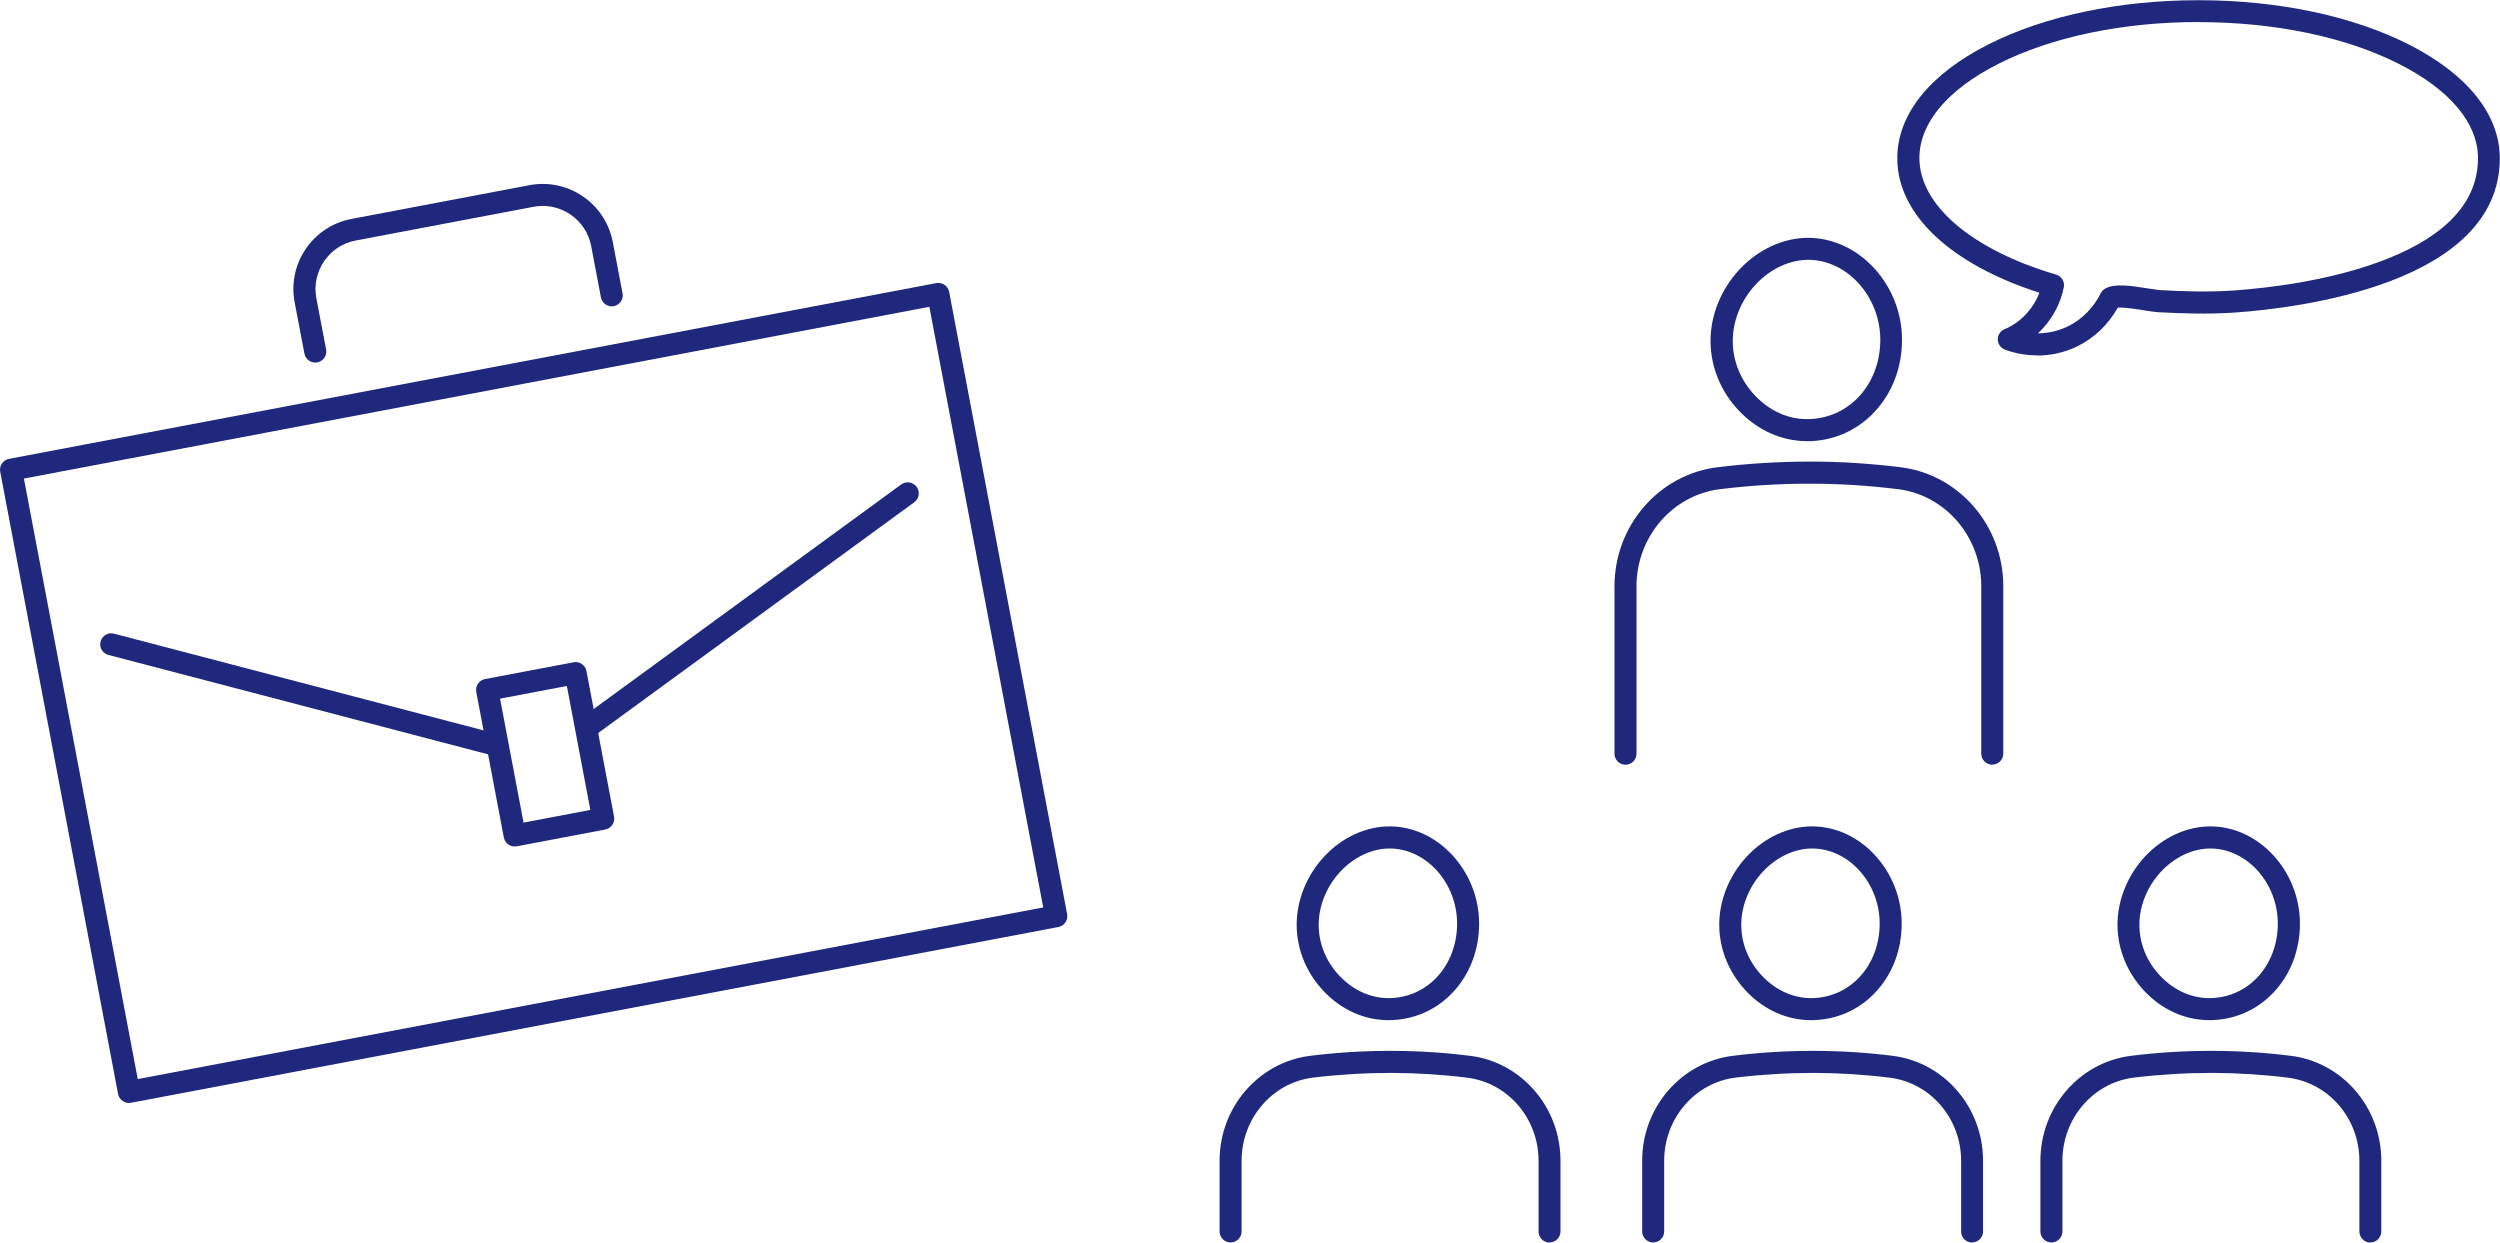 <?xml version="1.0" encoding="UTF-8"?><svg id="_レイヤー_2" xmlns="http://www.w3.org/2000/svg" viewBox="0 0 238.42 118.5"><defs><style>.cls-1{fill:#20287e;}</style></defs><g id="_デザイン"><path class="cls-1" d="M132.4,97.29s-.03,0-.03,0c-2.27-.01-4.45-.99-6.12-2.75-1.65-1.74-2.57-3.97-2.59-6.3-.01-2.36.94-4.74,2.62-6.55h0c1.7-1.83,3.98-2.88,6.24-2.88h.06c4.6.04,8.48,4.29,8.48,9.27,0,2.5-.88,4.82-2.48,6.53-1.61,1.73-3.8,2.68-6.17,2.68ZM132.52,80.92c-1.68,0-3.39.81-4.7,2.21h0c-1.32,1.42-2.07,3.28-2.06,5.1.01,1.79.72,3.52,2.01,4.86,1.28,1.34,2.92,2.09,4.61,2.1h0c1.8,0,3.45-.71,4.66-2.01,1.23-1.32,1.92-3.13,1.92-5.1,0-3.85-2.92-7.13-6.39-7.16h-.05ZM127.05,82.41h0,0Z"/><path class="cls-1" d="M147.78,118.5c-.58,0-1.05-.47-1.05-1.05v-6.74c0-4.04-2.92-7.44-6.79-7.93-2.39-.3-4.82-.45-7.22-.46-2.49,0-5.02.15-7.5.45-3.88.48-6.81,3.89-6.81,7.93v6.74c0,.58-.47,1.05-1.05,1.05s-1.05-.47-1.05-1.05v-6.74c0-5.1,3.72-9.4,8.65-10.01,2.57-.32,5.17-.48,7.76-.47,2.49,0,5,.16,7.47.47,4.92.61,8.63,4.91,8.63,10.01v6.74c0,.58-.47,1.05-1.05,1.05Z"/><path class="cls-1" d="M172.7,97.29s-.03,0-.03,0c-2.27-.01-4.45-.99-6.12-2.75-1.65-1.74-2.57-3.97-2.59-6.3-.01-2.36.94-4.74,2.62-6.55,1.7-1.83,3.98-2.88,6.24-2.88h.06c4.6.04,8.48,4.29,8.48,9.27,0,2.5-.88,4.82-2.48,6.53-1.61,1.73-3.8,2.68-6.17,2.68ZM172.82,80.92c-1.68,0-3.39.81-4.7,2.21h0c-1.32,1.42-2.07,3.28-2.06,5.1.01,1.79.72,3.52,2.01,4.86,1.28,1.34,2.92,2.09,4.61,2.1h0c1.8,0,3.45-.71,4.66-2.01,1.23-1.32,1.92-3.13,1.92-5.1,0-3.85-2.92-7.13-6.39-7.16h-.05ZM167.35,82.41h0,0Z"/><path class="cls-1" d="M188.08,118.5c-.58,0-1.05-.47-1.05-1.05v-6.74c0-4.04-2.92-7.44-6.79-7.93-2.39-.3-4.82-.45-7.22-.46-2.49,0-5.02.15-7.5.45-3.88.48-6.81,3.89-6.81,7.93v6.74c0,.58-.47,1.05-1.05,1.05s-1.05-.47-1.05-1.05v-6.74c0-5.1,3.72-9.4,8.65-10.01,2.57-.32,5.17-.48,7.76-.47,2.49,0,5,.16,7.47.47,4.92.61,8.63,4.91,8.63,10.01v6.74c0,.58-.47,1.05-1.05,1.05Z"/><path class="cls-1" d="M210.68,97.29s-.03,0-.03,0c-2.27-.01-4.45-.99-6.12-2.75-1.65-1.74-2.57-3.97-2.59-6.3-.01-2.36.94-4.74,2.62-6.55h0c1.7-1.83,3.98-2.88,6.24-2.88h.06c4.6.04,8.48,4.29,8.48,9.27,0,2.5-.88,4.82-2.48,6.53-1.61,1.73-3.8,2.68-6.17,2.68ZM210.79,80.92c-1.68,0-3.39.81-4.7,2.21h0c-1.32,1.42-2.07,3.28-2.06,5.1.01,1.79.72,3.52,2.01,4.86,1.28,1.34,2.92,2.09,4.61,2.1h0c1.8,0,3.45-.71,4.66-2.01,1.23-1.32,1.92-3.13,1.92-5.1,0-3.85-2.92-7.13-6.39-7.16h-.05ZM205.32,82.41h0,0Z"/><path class="cls-1" d="M226.06,118.5c-.58,0-1.05-.47-1.05-1.05v-6.74c0-4.04-2.92-7.44-6.79-7.93-2.39-.3-4.82-.45-7.22-.46-2.49,0-5.02.15-7.5.45-3.88.48-6.81,3.89-6.81,7.93v6.74c0,.58-.47,1.05-1.05,1.05s-1.05-.47-1.05-1.05v-6.74c0-5.1,3.72-9.4,8.65-10.01,2.57-.32,5.17-.48,7.76-.47,2.49,0,5,.16,7.47.47,4.92.61,8.63,4.91,8.63,10.01v6.74c0,.58-.47,1.05-1.05,1.05Z"/><path class="cls-1" d="M172.32,42.07h-.04c-2.38-.01-4.67-1.04-6.43-2.89-1.74-1.82-2.7-4.17-2.72-6.61-.02-2.47.99-4.98,2.76-6.87h0c1.79-1.92,4.18-3.02,6.55-3.02h.06c4.83.05,8.9,4.5,8.89,9.73,0,2.63-.93,5.06-2.61,6.86-1.69,1.81-3.99,2.81-6.47,2.81ZM172.45,24.78c-1.79,0-3.62.86-5.01,2.35h0c-1.41,1.51-2.2,3.49-2.19,5.43.01,1.91.77,3.74,2.14,5.18,1.36,1.43,3.11,2.23,4.92,2.23h.03c1.89,0,3.64-.76,4.94-2.14,1.31-1.41,2.04-3.33,2.04-5.42,0-4.1-3.12-7.59-6.81-7.63h-.05ZM166.67,26.41h0,0Z"/><path class="cls-1" d="M190,72.93c-.58,0-1.05-.47-1.05-1.05v-15.96c0-4.72-3.42-8.71-7.95-9.27-2.75-.34-5.55-.52-8.32-.52-2.87-.01-5.78.17-8.64.52-4.54.56-7.97,4.55-7.97,9.27v15.96c0,.58-.47,1.05-1.05,1.05s-1.05-.47-1.05-1.05v-15.96c0-5.78,4.22-10.66,9.81-11.36,2.94-.36,5.94-.54,8.9-.54,2.86,0,5.74.19,8.58.54,5.58.69,9.79,5.57,9.79,11.35v15.96c0,.58-.47,1.05-1.05,1.05Z"/><path class="cls-1" d="M194.28,33.89c-1.05,0-2.1-.18-3.08-.55-.4-.15-.67-.54-.68-.97,0-.43.26-.82.66-.98,1.49-.61,2.72-1.92,3.31-3.47-8.51-2.74-13.55-7.49-13.55-12.83,0-4.16,3.08-8.02,8.68-10.85,5.37-2.72,12.49-4.22,20.05-4.22s14.68,1.5,20.05,4.22c5.6,2.84,8.68,6.69,8.68,10.85,0,11.99-19.27,14.29-25.18,14.71-2.68.19-5.27.09-7.46-.03-.31-.02-.75-.09-1.26-.17-.61-.1-1.92-.31-2.53-.26-.89,1.58-2.21,2.86-3.78,3.65-1.21.61-2.58.92-3.94.92ZM209.68,2.1c-7.23,0-14.02,1.42-19.1,3.99-4.86,2.46-7.53,5.65-7.53,8.98,0,4.49,5,8.75,13.04,11.12.52.15.84.68.73,1.22-.34,1.69-1.23,3.23-2.46,4.38,1.01-.01,2.02-.25,2.92-.7,1.3-.65,2.38-1.76,3.06-3.12.09-.18.23-.33.4-.43.85-.51,2.24-.33,4.12-.03.43.07.84.13,1.04.15,2.12.12,4.62.22,7.19.04,3.18-.23,9.3-.92,14.58-3.02,5.74-2.28,8.65-5.51,8.65-9.6,0-3.33-2.68-6.52-7.53-8.98-5.08-2.58-11.87-3.99-19.1-3.99Z"/><path class="cls-1" d="M100.92,88.41L12.49,105.17c-.57.11-1.12-.27-1.23-.84L.02,44.99c-.11-.57.27-1.12.84-1.23l88.43-16.76c.57-.11,1.12.27,1.23.84l11.25,59.34c.11.57-.27,1.12-.84,1.23ZM13.13,102.91l86.36-16.37-10.86-57.28L2.28,45.64l10.86,57.28Z"/><path class="cls-1" d="M58.54,29.2c-.57.11-1.12-.27-1.23-.84l-.93-4.89c-.48-2.55-2.95-4.23-5.49-3.75l-16.98,3.22c-2.54.48-4.22,2.95-3.74,5.5l.93,4.89c.11.57-.27,1.12-.84,1.23s-1.12-.27-1.23-.84l-.93-4.89c-.7-3.69,1.73-7.25,5.41-7.95l16.98-3.22c3.68-.7,7.25,1.73,7.95,5.42l.93,4.89c.11.57-.27,1.12-.84,1.23Z"/><path class="cls-1" d="M56.3,70.32c-.39.07-.8-.07-1.04-.41-.34-.47-.24-1.13.23-1.47l30.46-22.24c.47-.34,1.12-.24,1.47.23.34.47.24,1.13-.23,1.47l-30.46,22.24c-.13.09-.27.16-.42.18Z"/><path class="cls-1" d="M47.28,72.03c-.15.03-.31.02-.46-.02l-36.48-9.55c-.56-.15-.9-.72-.75-1.28.15-.56.72-.9,1.28-.75l36.48,9.55c.56.15.9.72.75,1.28-.11.41-.43.69-.82.77Z"/><path class="cls-1" d="M57.72,79.11l-8.44,1.6c-.57.11-1.12-.27-1.23-.84l-2.63-13.88c-.11-.57.27-1.12.84-1.23l8.44-1.6c.57-.11,1.12.27,1.23.84l2.63,13.88c.11.57-.27,1.12-.84,1.23ZM49.93,78.45l6.37-1.21-2.24-11.82-6.37,1.21,2.24,11.82Z"/></g></svg>
